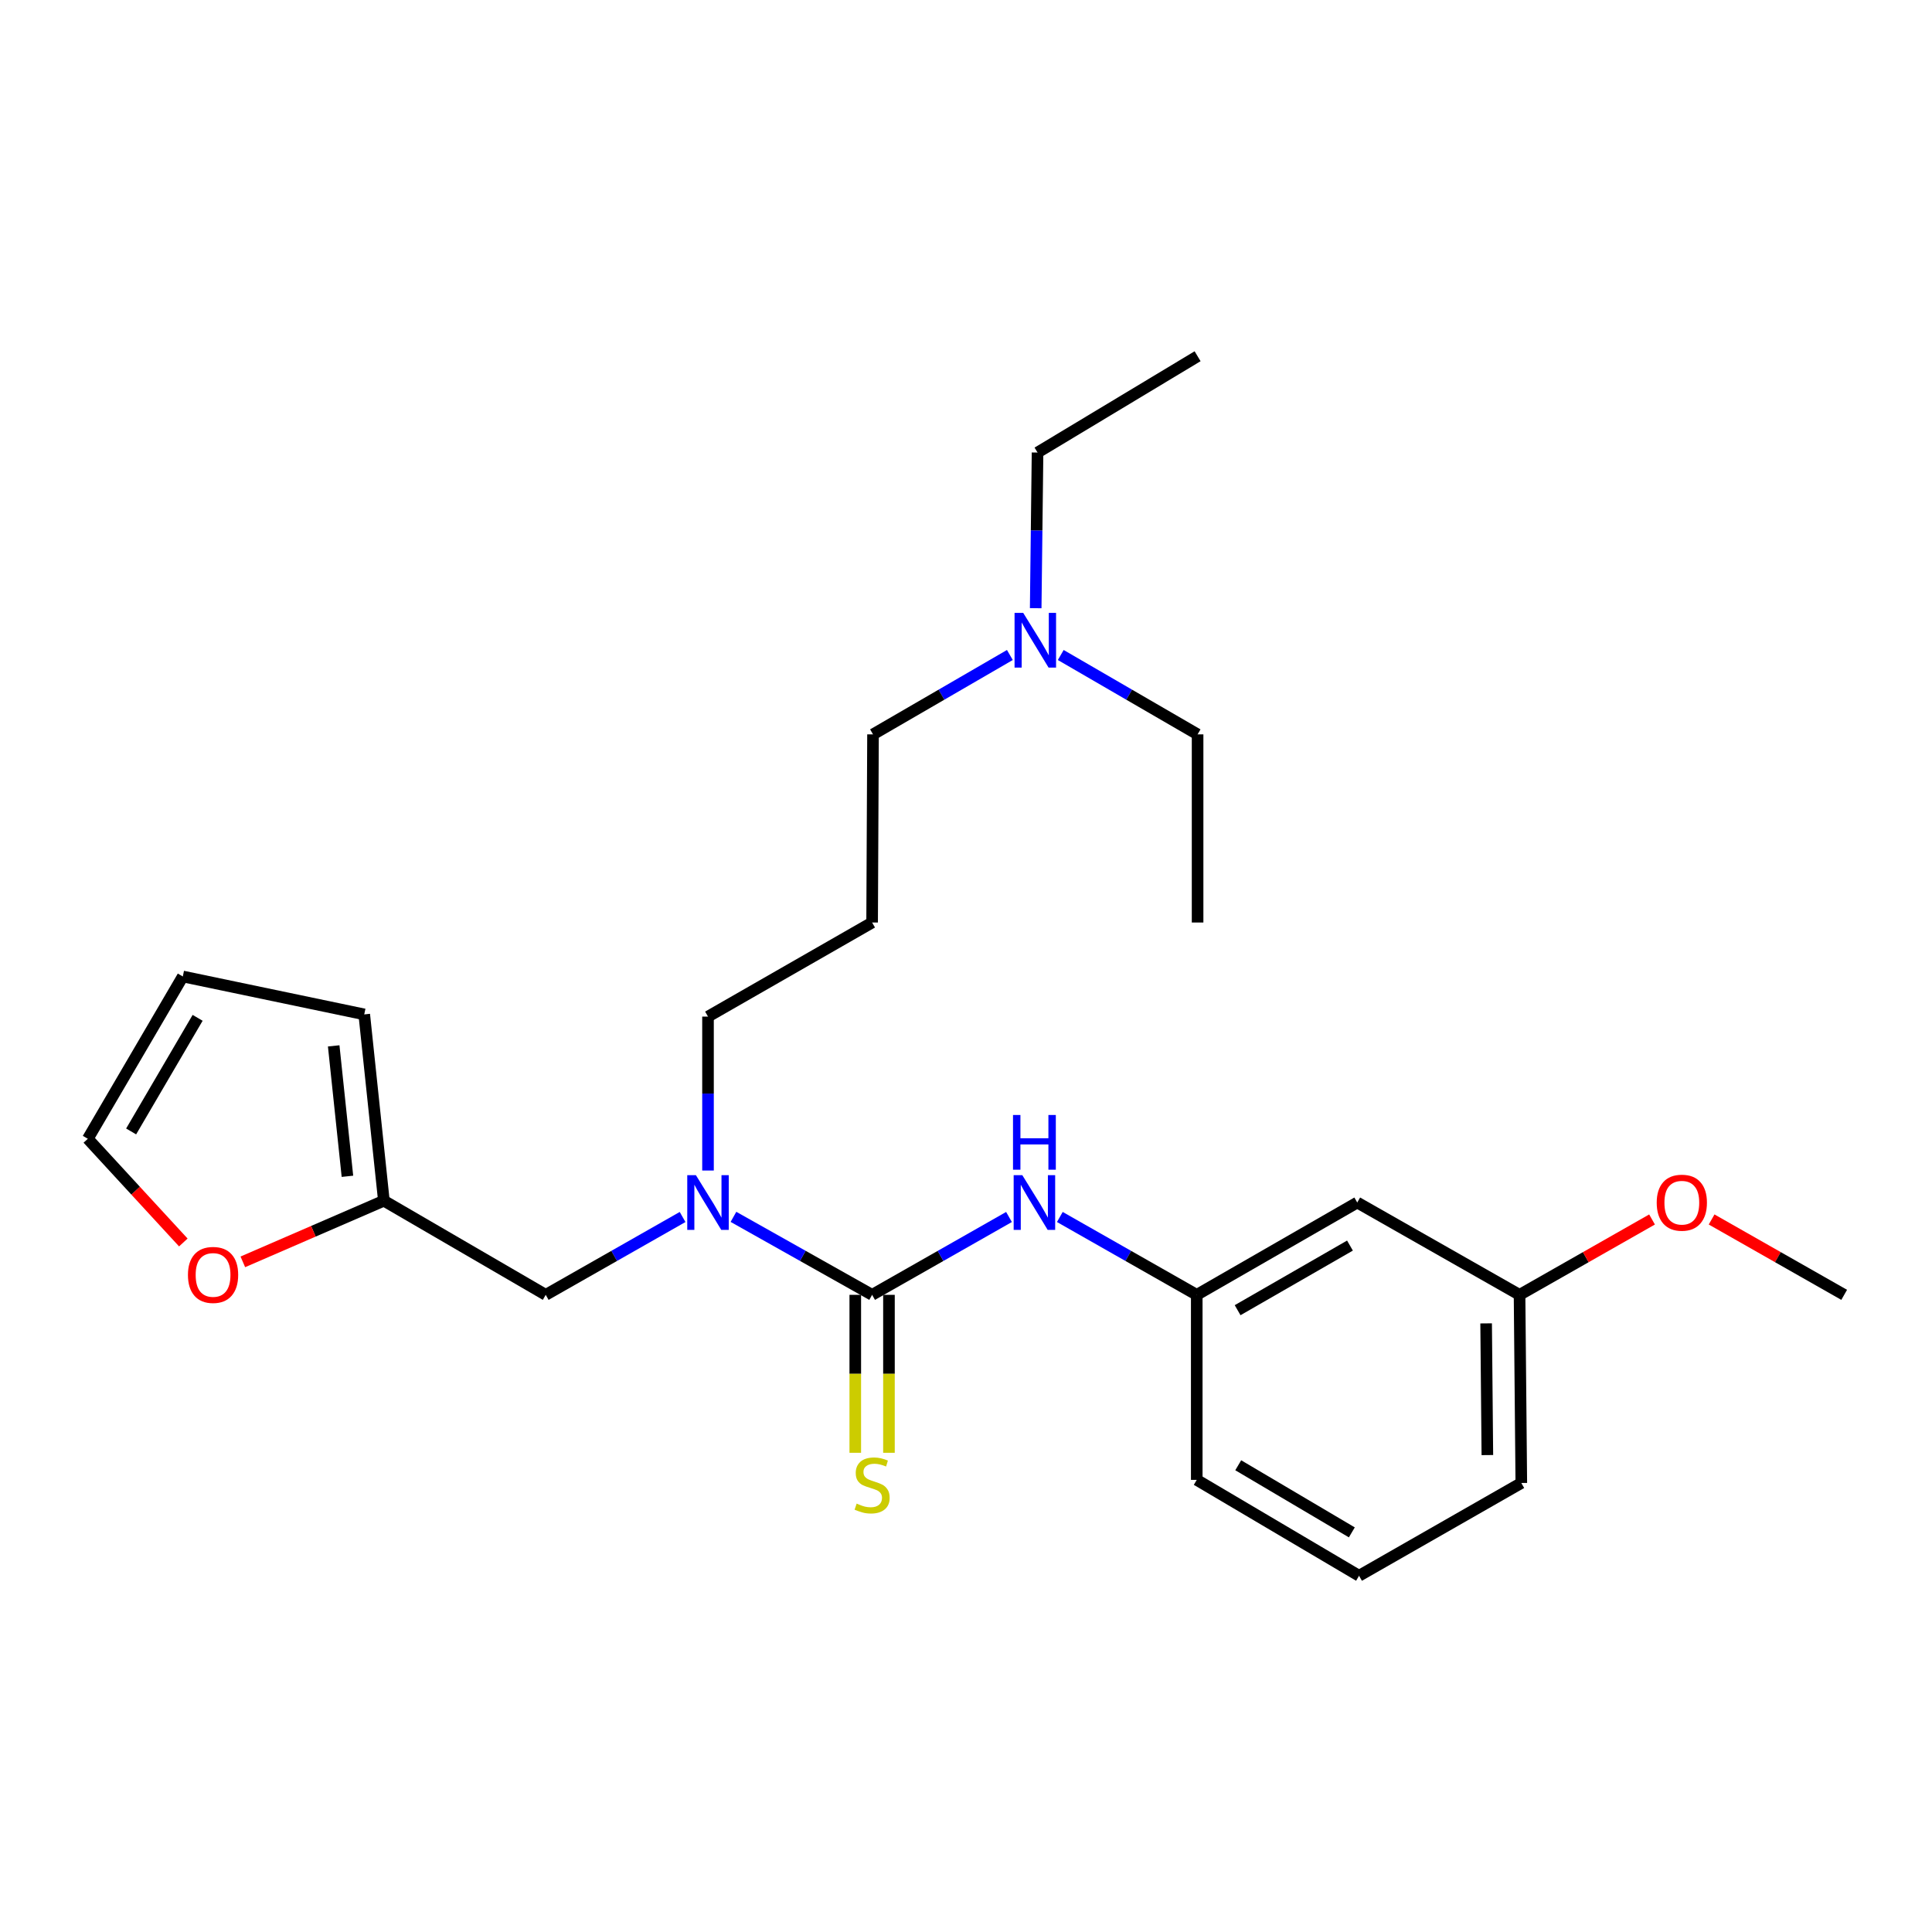 <?xml version='1.0' encoding='iso-8859-1'?>
<svg version='1.1' baseProfile='full'
              xmlns='http://www.w3.org/2000/svg'
                      xmlns:rdkit='http://www.rdkit.org/xml'
                      xmlns:xlink='http://www.w3.org/1999/xlink'
                  xml:space='preserve'
width='1000px' height='1000px' viewBox='0 0 1000 1000'>
<!-- END OF HEADER -->
<rect style='opacity:1.0;fill:#FFFFFF;stroke:none' width='1000' height='1000' x='0' y='0'> </rect>
<path class='bond-0' d='M 451.406,670.209 L 415.522,650.025' style='fill:none;fill-rule:evenodd;stroke:#000000;stroke-width:6px;stroke-linecap:butt;stroke-linejoin:miter;stroke-opacity:1' />
<path class='bond-0' d='M 415.522,650.025 L 379.638,629.84' style='fill:none;fill-rule:evenodd;stroke:#0000FF;stroke-width:6px;stroke-linecap:butt;stroke-linejoin:miter;stroke-opacity:1' />
<path class='bond-1' d='M 451.406,670.209 L 486.831,650.06' style='fill:none;fill-rule:evenodd;stroke:#000000;stroke-width:6px;stroke-linecap:butt;stroke-linejoin:miter;stroke-opacity:1' />
<path class='bond-1' d='M 486.831,650.06 L 522.255,629.912' style='fill:none;fill-rule:evenodd;stroke:#0000FF;stroke-width:6px;stroke-linecap:butt;stroke-linejoin:miter;stroke-opacity:1' />
<path class='bond-3' d='M 442.689,670.209 L 442.689,711.085' style='fill:none;fill-rule:evenodd;stroke:#000000;stroke-width:6px;stroke-linecap:butt;stroke-linejoin:miter;stroke-opacity:1' />
<path class='bond-3' d='M 442.689,711.085 L 442.689,751.961' style='fill:none;fill-rule:evenodd;stroke:#CCCC00;stroke-width:6px;stroke-linecap:butt;stroke-linejoin:miter;stroke-opacity:1' />
<path class='bond-3' d='M 460.124,670.209 L 460.124,711.085' style='fill:none;fill-rule:evenodd;stroke:#000000;stroke-width:6px;stroke-linecap:butt;stroke-linejoin:miter;stroke-opacity:1' />
<path class='bond-3' d='M 460.124,711.085 L 460.124,751.961' style='fill:none;fill-rule:evenodd;stroke:#CCCC00;stroke-width:6px;stroke-linecap:butt;stroke-linejoin:miter;stroke-opacity:1' />
<path class='bond-4' d='M 353.306,629.912 L 317.886,650.061' style='fill:none;fill-rule:evenodd;stroke:#0000FF;stroke-width:6px;stroke-linecap:butt;stroke-linejoin:miter;stroke-opacity:1' />
<path class='bond-4' d='M 317.886,650.061 L 282.466,670.209' style='fill:none;fill-rule:evenodd;stroke:#000000;stroke-width:6px;stroke-linecap:butt;stroke-linejoin:miter;stroke-opacity:1' />
<path class='bond-14' d='M 366.462,605.863 L 366.462,566.027' style='fill:none;fill-rule:evenodd;stroke:#0000FF;stroke-width:6px;stroke-linecap:butt;stroke-linejoin:miter;stroke-opacity:1' />
<path class='bond-14' d='M 366.462,566.027 L 366.462,526.19' style='fill:none;fill-rule:evenodd;stroke:#000000;stroke-width:6px;stroke-linecap:butt;stroke-linejoin:miter;stroke-opacity:1' />
<path class='bond-6' d='M 548.568,629.91 L 584.002,650.059' style='fill:none;fill-rule:evenodd;stroke:#0000FF;stroke-width:6px;stroke-linecap:butt;stroke-linejoin:miter;stroke-opacity:1' />
<path class='bond-6' d='M 584.002,650.059 L 619.436,670.209' style='fill:none;fill-rule:evenodd;stroke:#000000;stroke-width:6px;stroke-linecap:butt;stroke-linejoin:miter;stroke-opacity:1' />
<path class='bond-2' d='M 198.694,621.489 L 282.466,670.209' style='fill:none;fill-rule:evenodd;stroke:#000000;stroke-width:6px;stroke-linecap:butt;stroke-linejoin:miter;stroke-opacity:1' />
<path class='bond-5' d='M 198.694,621.489 L 162.192,637.313' style='fill:none;fill-rule:evenodd;stroke:#000000;stroke-width:6px;stroke-linecap:butt;stroke-linejoin:miter;stroke-opacity:1' />
<path class='bond-5' d='M 162.192,637.313 L 125.691,653.136' style='fill:none;fill-rule:evenodd;stroke:#FF0000;stroke-width:6px;stroke-linecap:butt;stroke-linejoin:miter;stroke-opacity:1' />
<path class='bond-7' d='M 198.694,621.489 L 188.533,525.048' style='fill:none;fill-rule:evenodd;stroke:#000000;stroke-width:6px;stroke-linecap:butt;stroke-linejoin:miter;stroke-opacity:1' />
<path class='bond-7' d='M 179.831,608.85 L 172.719,541.34' style='fill:none;fill-rule:evenodd;stroke:#000000;stroke-width:6px;stroke-linecap:butt;stroke-linejoin:miter;stroke-opacity:1' />
<path class='bond-8' d='M 94.889,643.104 L 70.172,616.266' style='fill:none;fill-rule:evenodd;stroke:#FF0000;stroke-width:6px;stroke-linecap:butt;stroke-linejoin:miter;stroke-opacity:1' />
<path class='bond-8' d='M 70.172,616.266 L 45.455,589.429' style='fill:none;fill-rule:evenodd;stroke:#000000;stroke-width:6px;stroke-linecap:butt;stroke-linejoin:miter;stroke-opacity:1' />
<path class='bond-9' d='M 619.436,670.209 L 702.511,622.429' style='fill:none;fill-rule:evenodd;stroke:#000000;stroke-width:6px;stroke-linecap:butt;stroke-linejoin:miter;stroke-opacity:1' />
<path class='bond-9' d='M 640.589,678.155 L 698.742,644.709' style='fill:none;fill-rule:evenodd;stroke:#000000;stroke-width:6px;stroke-linecap:butt;stroke-linejoin:miter;stroke-opacity:1' />
<path class='bond-18' d='M 619.436,670.209 L 619.436,765.982' style='fill:none;fill-rule:evenodd;stroke:#000000;stroke-width:6px;stroke-linecap:butt;stroke-linejoin:miter;stroke-opacity:1' />
<path class='bond-10' d='M 188.533,525.048 L 94.62,505.424' style='fill:none;fill-rule:evenodd;stroke:#000000;stroke-width:6px;stroke-linecap:butt;stroke-linejoin:miter;stroke-opacity:1' />
<path class='bond-26' d='M 45.455,589.429 L 94.62,505.424' style='fill:none;fill-rule:evenodd;stroke:#000000;stroke-width:6px;stroke-linecap:butt;stroke-linejoin:miter;stroke-opacity:1' />
<path class='bond-26' d='M 67.876,585.635 L 102.292,526.831' style='fill:none;fill-rule:evenodd;stroke:#000000;stroke-width:6px;stroke-linecap:butt;stroke-linejoin:miter;stroke-opacity:1' />
<path class='bond-12' d='M 702.511,622.429 L 786.516,670.209' style='fill:none;fill-rule:evenodd;stroke:#000000;stroke-width:6px;stroke-linecap:butt;stroke-linejoin:miter;stroke-opacity:1' />
<path class='bond-11' d='M 451.406,477.49 L 366.462,526.19' style='fill:none;fill-rule:evenodd;stroke:#000000;stroke-width:6px;stroke-linecap:butt;stroke-linejoin:miter;stroke-opacity:1' />
<path class='bond-16' d='M 451.406,477.49 L 451.871,380.109' style='fill:none;fill-rule:evenodd;stroke:#000000;stroke-width:6px;stroke-linecap:butt;stroke-linejoin:miter;stroke-opacity:1' />
<path class='bond-15' d='M 786.516,670.209 L 820.806,650.703' style='fill:none;fill-rule:evenodd;stroke:#000000;stroke-width:6px;stroke-linecap:butt;stroke-linejoin:miter;stroke-opacity:1' />
<path class='bond-15' d='M 820.806,650.703 L 855.095,631.198' style='fill:none;fill-rule:evenodd;stroke:#FF0000;stroke-width:6px;stroke-linecap:butt;stroke-linejoin:miter;stroke-opacity:1' />
<path class='bond-25' d='M 786.516,670.209 L 787.426,767.59' style='fill:none;fill-rule:evenodd;stroke:#000000;stroke-width:6px;stroke-linecap:butt;stroke-linejoin:miter;stroke-opacity:1' />
<path class='bond-25' d='M 769.219,684.979 L 769.856,753.146' style='fill:none;fill-rule:evenodd;stroke:#000000;stroke-width:6px;stroke-linecap:butt;stroke-linejoin:miter;stroke-opacity:1' />
<path class='bond-13' d='M 522.708,339.026 L 487.29,359.568' style='fill:none;fill-rule:evenodd;stroke:#0000FF;stroke-width:6px;stroke-linecap:butt;stroke-linejoin:miter;stroke-opacity:1' />
<path class='bond-13' d='M 487.29,359.568 L 451.871,380.109' style='fill:none;fill-rule:evenodd;stroke:#000000;stroke-width:6px;stroke-linecap:butt;stroke-linejoin:miter;stroke-opacity:1' />
<path class='bond-19' d='M 536.073,314.8 L 536.551,274.516' style='fill:none;fill-rule:evenodd;stroke:#0000FF;stroke-width:6px;stroke-linecap:butt;stroke-linejoin:miter;stroke-opacity:1' />
<path class='bond-19' d='M 536.551,274.516 L 537.029,234.231' style='fill:none;fill-rule:evenodd;stroke:#000000;stroke-width:6px;stroke-linecap:butt;stroke-linejoin:miter;stroke-opacity:1' />
<path class='bond-20' d='M 549.044,339.027 L 584.458,359.568' style='fill:none;fill-rule:evenodd;stroke:#0000FF;stroke-width:6px;stroke-linecap:butt;stroke-linejoin:miter;stroke-opacity:1' />
<path class='bond-20' d='M 584.458,359.568 L 619.872,380.109' style='fill:none;fill-rule:evenodd;stroke:#000000;stroke-width:6px;stroke-linecap:butt;stroke-linejoin:miter;stroke-opacity:1' />
<path class='bond-22' d='M 885.928,631.194 L 920.237,650.702' style='fill:none;fill-rule:evenodd;stroke:#FF0000;stroke-width:6px;stroke-linecap:butt;stroke-linejoin:miter;stroke-opacity:1' />
<path class='bond-22' d='M 920.237,650.702 L 954.545,670.209' style='fill:none;fill-rule:evenodd;stroke:#000000;stroke-width:6px;stroke-linecap:butt;stroke-linejoin:miter;stroke-opacity:1' />
<path class='bond-17' d='M 703.441,815.612 L 619.436,765.982' style='fill:none;fill-rule:evenodd;stroke:#000000;stroke-width:6px;stroke-linecap:butt;stroke-linejoin:miter;stroke-opacity:1' />
<path class='bond-17' d='M 699.708,793.157 L 640.905,758.416' style='fill:none;fill-rule:evenodd;stroke:#000000;stroke-width:6px;stroke-linecap:butt;stroke-linejoin:miter;stroke-opacity:1' />
<path class='bond-21' d='M 703.441,815.612 L 787.426,767.59' style='fill:none;fill-rule:evenodd;stroke:#000000;stroke-width:6px;stroke-linecap:butt;stroke-linejoin:miter;stroke-opacity:1' />
<path class='bond-23' d='M 537.029,234.231 L 619.872,184.388' style='fill:none;fill-rule:evenodd;stroke:#000000;stroke-width:6px;stroke-linecap:butt;stroke-linejoin:miter;stroke-opacity:1' />
<path class='bond-24' d='M 619.872,380.109 L 619.872,477.49' style='fill:none;fill-rule:evenodd;stroke:#000000;stroke-width:6px;stroke-linecap:butt;stroke-linejoin:miter;stroke-opacity:1' />
<path  class='atom-1' d='M 360.202 608.269
L 369.482 623.269
Q 370.402 624.749, 371.882 627.429
Q 373.362 630.109, 373.442 630.269
L 373.442 608.269
L 377.202 608.269
L 377.202 636.589
L 373.322 636.589
L 363.362 620.189
Q 362.202 618.269, 360.962 616.069
Q 359.762 613.869, 359.402 613.189
L 359.402 636.589
L 355.722 636.589
L 355.722 608.269
L 360.202 608.269
' fill='#0000FF'/>
<path  class='atom-2' d='M 529.151 608.269
L 538.431 623.269
Q 539.351 624.749, 540.831 627.429
Q 542.311 630.109, 542.391 630.269
L 542.391 608.269
L 546.151 608.269
L 546.151 636.589
L 542.271 636.589
L 532.311 620.189
Q 531.151 618.269, 529.911 616.069
Q 528.711 613.869, 528.351 613.189
L 528.351 636.589
L 524.671 636.589
L 524.671 608.269
L 529.151 608.269
' fill='#0000FF'/>
<path  class='atom-2' d='M 524.331 577.117
L 528.171 577.117
L 528.171 589.157
L 542.651 589.157
L 542.651 577.117
L 546.491 577.117
L 546.491 605.437
L 542.651 605.437
L 542.651 592.357
L 528.171 592.357
L 528.171 605.437
L 524.331 605.437
L 524.331 577.117
' fill='#0000FF'/>
<path  class='atom-4' d='M 443.406 778.259
Q 443.726 778.379, 445.046 778.939
Q 446.366 779.499, 447.806 779.859
Q 449.286 780.179, 450.726 780.179
Q 453.406 780.179, 454.966 778.899
Q 456.526 777.579, 456.526 775.299
Q 456.526 773.739, 455.726 772.779
Q 454.966 771.819, 453.766 771.299
Q 452.566 770.779, 450.566 770.179
Q 448.046 769.419, 446.526 768.699
Q 445.046 767.979, 443.966 766.459
Q 442.926 764.939, 442.926 762.379
Q 442.926 758.819, 445.326 756.619
Q 447.766 754.419, 452.566 754.419
Q 455.846 754.419, 459.566 755.979
L 458.646 759.059
Q 455.246 757.659, 452.686 757.659
Q 449.926 757.659, 448.406 758.819
Q 446.886 759.939, 446.926 761.899
Q 446.926 763.419, 447.686 764.339
Q 448.486 765.259, 449.606 765.779
Q 450.766 766.299, 452.686 766.899
Q 455.246 767.699, 456.766 768.499
Q 458.286 769.299, 459.366 770.939
Q 460.486 772.539, 460.486 775.299
Q 460.486 779.219, 457.846 781.339
Q 455.246 783.419, 450.886 783.419
Q 448.366 783.419, 446.446 782.859
Q 444.566 782.339, 442.326 781.419
L 443.406 778.259
' fill='#CCCC00'/>
<path  class='atom-6' d='M 97.282 659.896
Q 97.282 653.096, 100.642 649.296
Q 104.002 645.496, 110.282 645.496
Q 116.562 645.496, 119.922 649.296
Q 123.282 653.096, 123.282 659.896
Q 123.282 666.776, 119.882 670.696
Q 116.482 674.576, 110.282 674.576
Q 104.042 674.576, 100.642 670.696
Q 97.282 666.816, 97.282 659.896
M 110.282 671.376
Q 114.602 671.376, 116.922 668.496
Q 119.282 665.576, 119.282 659.896
Q 119.282 654.336, 116.922 651.536
Q 114.602 648.696, 110.282 648.696
Q 105.962 648.696, 103.602 651.496
Q 101.282 654.296, 101.282 659.896
Q 101.282 665.616, 103.602 668.496
Q 105.962 671.376, 110.282 671.376
' fill='#FF0000'/>
<path  class='atom-14' d='M 529.616 317.229
L 538.896 332.229
Q 539.816 333.709, 541.296 336.389
Q 542.776 339.069, 542.856 339.229
L 542.856 317.229
L 546.616 317.229
L 546.616 345.549
L 542.736 345.549
L 532.776 329.149
Q 531.616 327.229, 530.376 325.029
Q 529.176 322.829, 528.816 322.149
L 528.816 345.549
L 525.136 345.549
L 525.136 317.229
L 529.616 317.229
' fill='#0000FF'/>
<path  class='atom-16' d='M 857.511 622.509
Q 857.511 615.709, 860.871 611.909
Q 864.231 608.109, 870.511 608.109
Q 876.791 608.109, 880.151 611.909
Q 883.511 615.709, 883.511 622.509
Q 883.511 629.389, 880.111 633.309
Q 876.711 637.189, 870.511 637.189
Q 864.271 637.189, 860.871 633.309
Q 857.511 629.429, 857.511 622.509
M 870.511 633.989
Q 874.831 633.989, 877.151 631.109
Q 879.511 628.189, 879.511 622.509
Q 879.511 616.949, 877.151 614.149
Q 874.831 611.309, 870.511 611.309
Q 866.191 611.309, 863.831 614.109
Q 861.511 616.909, 861.511 622.509
Q 861.511 628.229, 863.831 631.109
Q 866.191 633.989, 870.511 633.989
' fill='#FF0000'/>
</svg>
